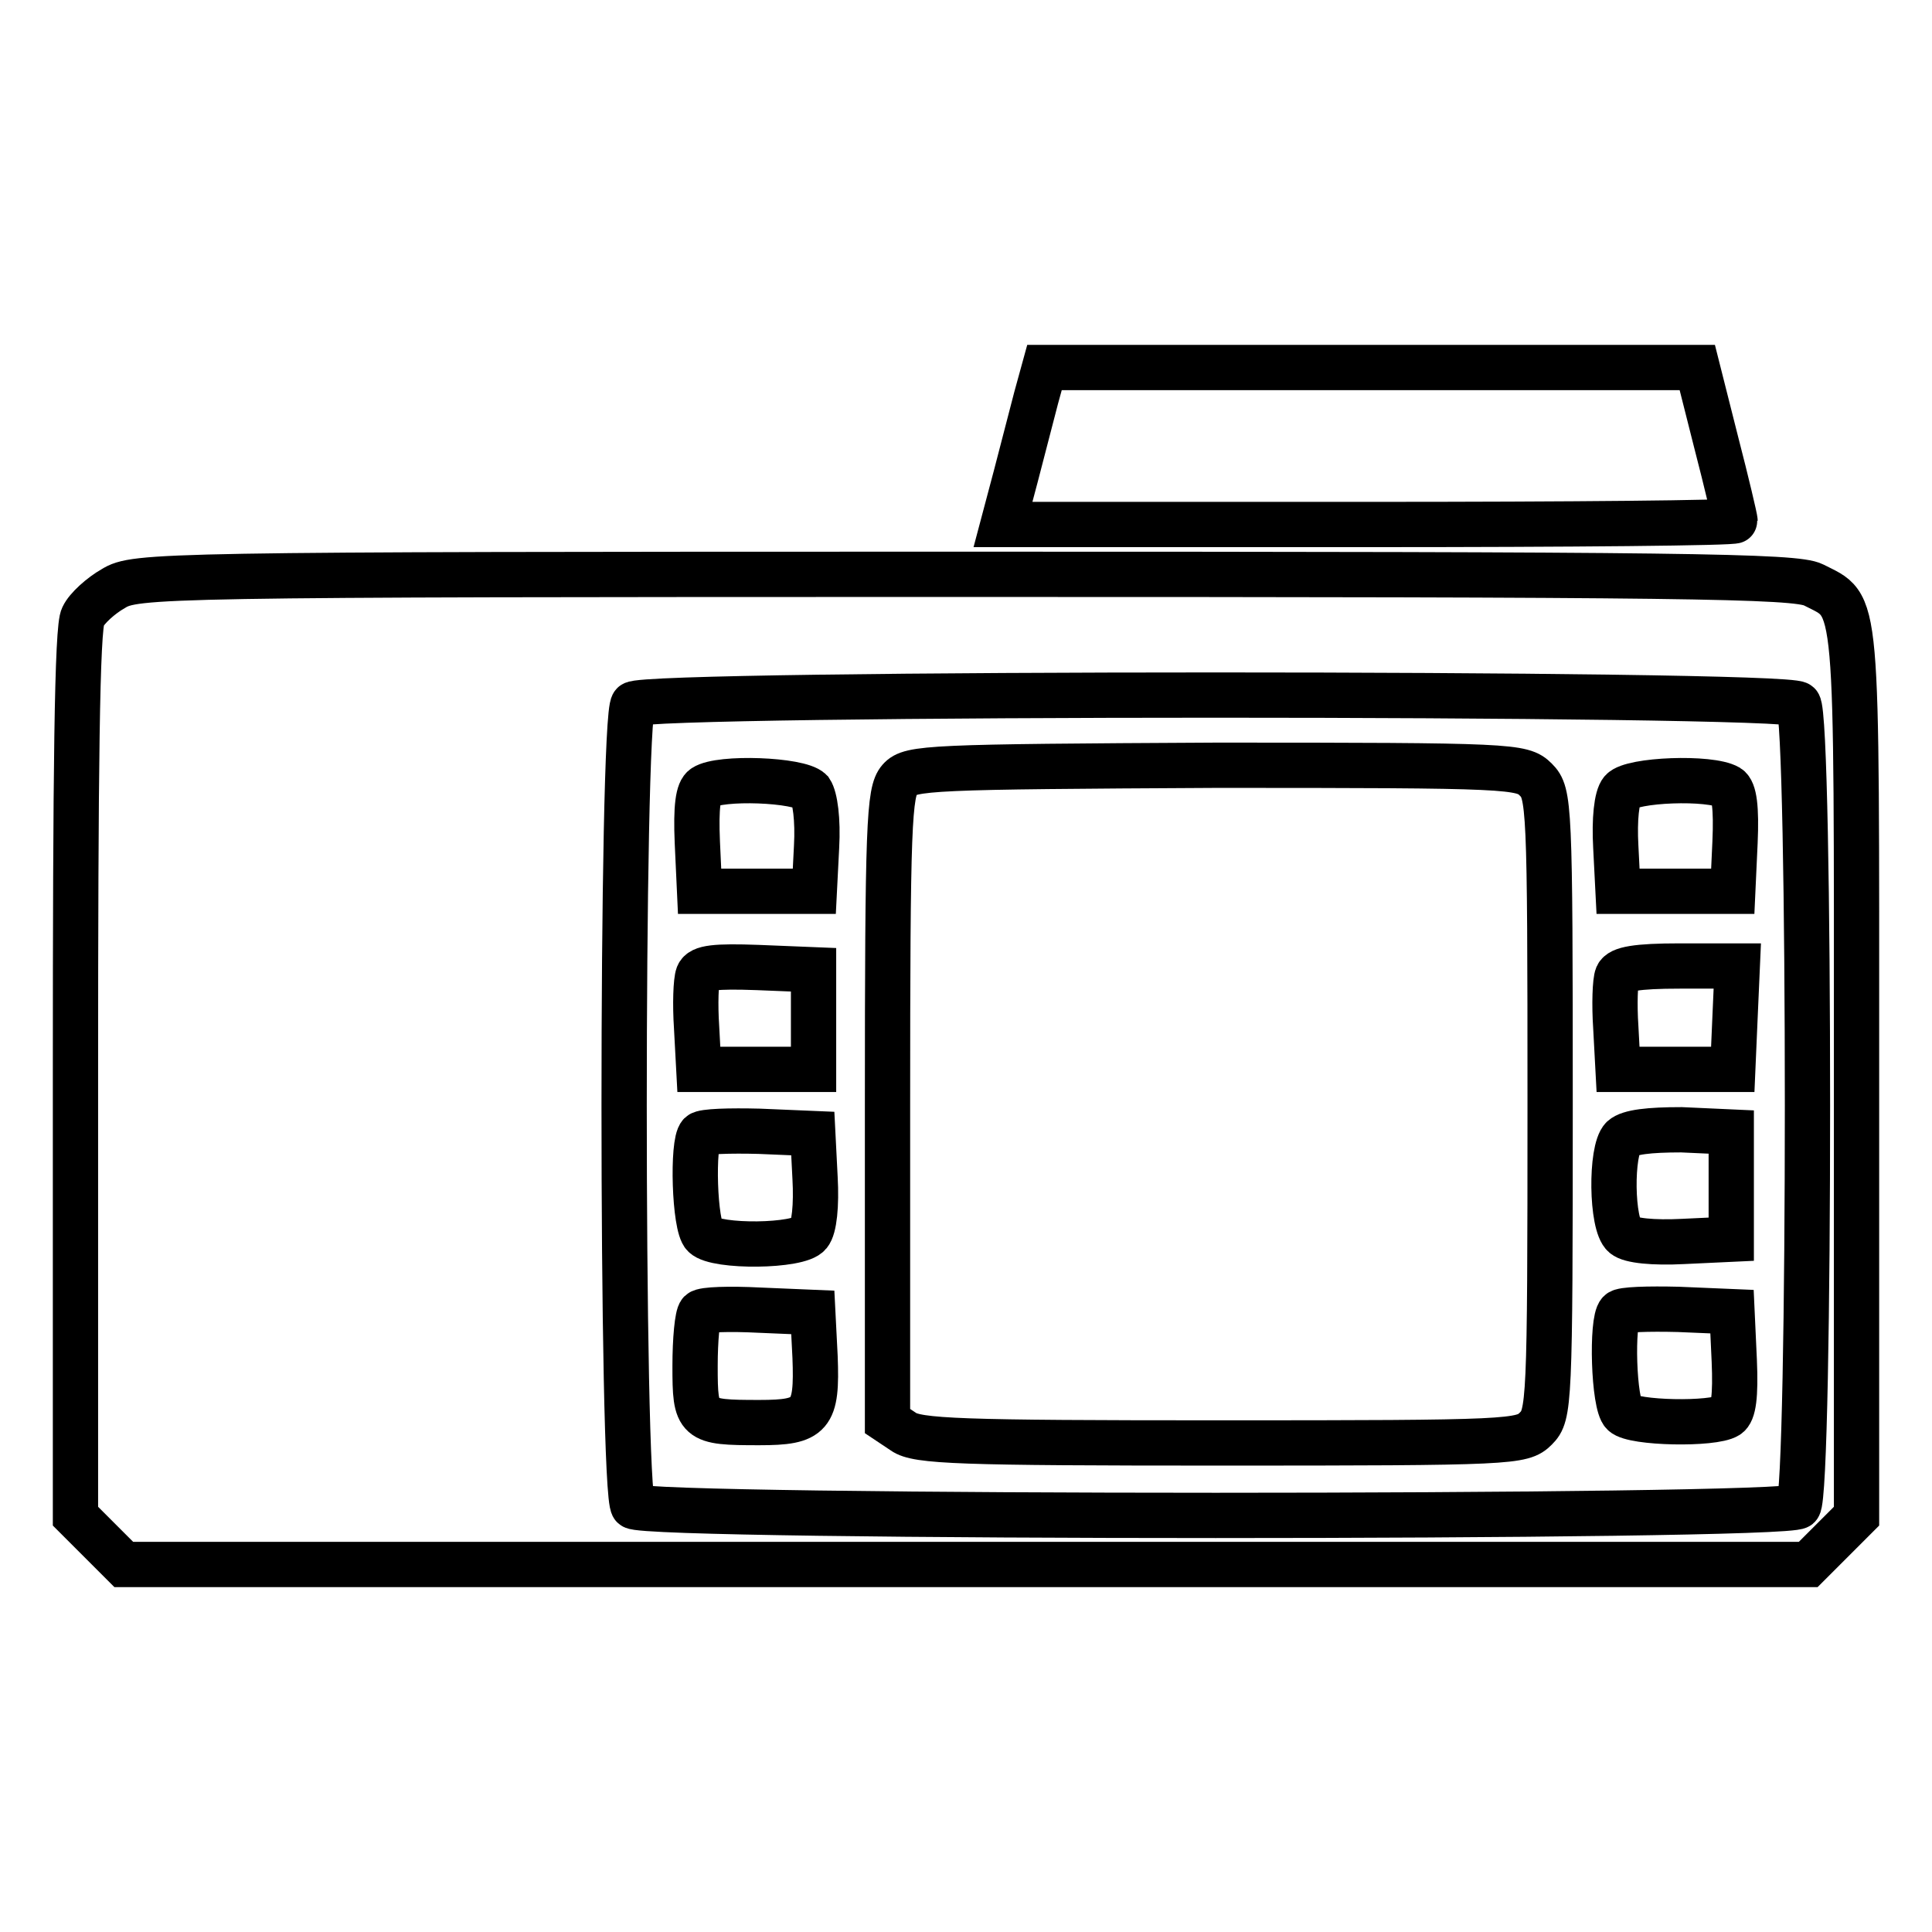 <?xml version="1.0" encoding="utf-8"?>
<!-- Svg Vector Icons : http://www.onlinewebfonts.com/icon -->
<!DOCTYPE svg PUBLIC "-//W3C//DTD SVG 1.1//EN" "http://www.w3.org/Graphics/SVG/1.1/DTD/svg11.dtd">
<svg version="1.1" xmlns="http://www.w3.org/2000/svg" xmlns:xlink="http://www.w3.org/1999/xlink" x="0px" y="0px" viewBox="0 0 256 256" enable-background="new 0 0 256 256" xml:space="preserve">
<g> <g> <path stroke-width="6" fill-opacity="0" stroke="#000000"  d="M137.3,52.7c-0.6,2.3-1.8,6.9-2.7,10.4l-1.7,6.4h48.5c26.7,0,48.5-0.2,48.5-0.5s-1.1-5-2.5-10.4l-2.5-9.9  h-43.3h-43.2L137.3,52.7z"/> <path stroke-width="6" fill-opacity="0" stroke="#000000"  d="M15,78c-1.6,0.9-3.5,2.6-4,3.7c-0.8,1.2-1,20.9-1,60.5v58.7l3.2,3.2l3.2,3.2H128h111.6l3.2-3.2l3.2-3.2  V142c0-64.6,0.3-61.4-5.7-64.5c-2.4-1.2-17-1.4-112.5-1.4C20.8,76.1,17.9,76.2,15,78z M238.3,93.3c1.6,1.6,1.6,104.7,0,106.3  s-152.8,1.6-154.4,0c-1.6-1.6-1.6-104.7,0-106.3C85.4,91.7,236.7,91.7,238.3,93.3z"/> <path stroke-width="6" fill-opacity="0" stroke="#000000"  d="M119.2,103.3c-1.4,1.6-1.6,5.9-1.6,43.4v41.6l2.1,1.4c1.8,1.3,7.5,1.5,42,1.5c38.7,0,40-0.1,41.8-1.9  c1.8-1.8,1.9-3.1,1.9-43c0-39.8-0.1-41.2-1.9-43c-1.8-1.8-3.1-1.9-42.3-1.9C123.2,101.6,120.6,101.7,119.2,103.3z"/> <path stroke-width="6" fill-opacity="0" stroke="#000000"  d="M93.3,104.3c-0.8,0.5-1.1,2.6-0.9,7.3l0.3,6.5h7.6h7.6l0.3-5.9c0.2-3.6-0.2-6.5-0.8-7.4  C105.9,103.3,95.4,102.9,93.3,104.3z"/> <path stroke-width="6" fill-opacity="0" stroke="#000000"  d="M214.9,104.8c-0.7,0.8-1,3.8-0.8,7.4l0.3,5.9h7.6h7.6l0.3-6.5c0.2-4.6-0.1-6.8-0.9-7.3  C226.6,102.9,216.2,103.3,214.9,104.8z"/> <path stroke-width="6" fill-opacity="0" stroke="#000000"  d="M92.5,129.2c-0.3,0.8-0.4,3.9-0.2,6.9l0.3,5.6h7.6h7.6v-6.6v-6.6l-7.4-0.3C94.8,128,92.9,128.2,92.5,129.2  z"/> <path stroke-width="6" fill-opacity="0" stroke="#000000"  d="M214.3,129.3c-0.3,0.7-0.4,3.8-0.2,6.8l0.3,5.6h7.6h7.6l0.3-6.9l0.3-6.8h-7.6  C216.8,128,214.7,128.4,214.3,129.3z"/> <path stroke-width="6" fill-opacity="0" stroke="#000000"  d="M92.8,150.3c-1.1,1.1-0.8,12.2,0.5,13.4c1.6,1.6,12.6,1.5,13.9-0.2c0.7-0.8,1-3.8,0.8-7.4l-0.3-5.9  l-7.1-0.3C96.7,149.8,93.2,149.9,92.8,150.3z"/> <path stroke-width="6" fill-opacity="0" stroke="#000000"  d="M215,150.8c-1.6,1.6-1.5,11.5,0.2,12.9c0.8,0.7,3.9,1,7.8,0.8l6.4-0.3v-7.1v-7.1l-6.6-0.3  C218.5,149.7,215.9,150,215,150.8z"/> <path stroke-width="6" fill-opacity="0" stroke="#000000"  d="M92.8,173.9c-0.4,0.4-0.7,3.6-0.7,7.1c0,7.3,0.2,7.5,8.5,7.5c6.9,0,7.7-0.9,7.4-8.7l-0.3-5.9l-7.1-0.3  C96.7,173.4,93.2,173.5,92.8,173.9z"/> <path stroke-width="6" fill-opacity="0" stroke="#000000"  d="M214.6,173.9c-1.1,1.1-0.8,12.2,0.5,13.4c1.3,1.3,11.9,1.5,13.8,0.3c0.8-0.5,1.1-2.6,0.9-7.3l-0.3-6.5  l-7.1-0.3C218.4,173.4,214.9,173.5,214.6,173.9z"/> </g></g>
</svg>